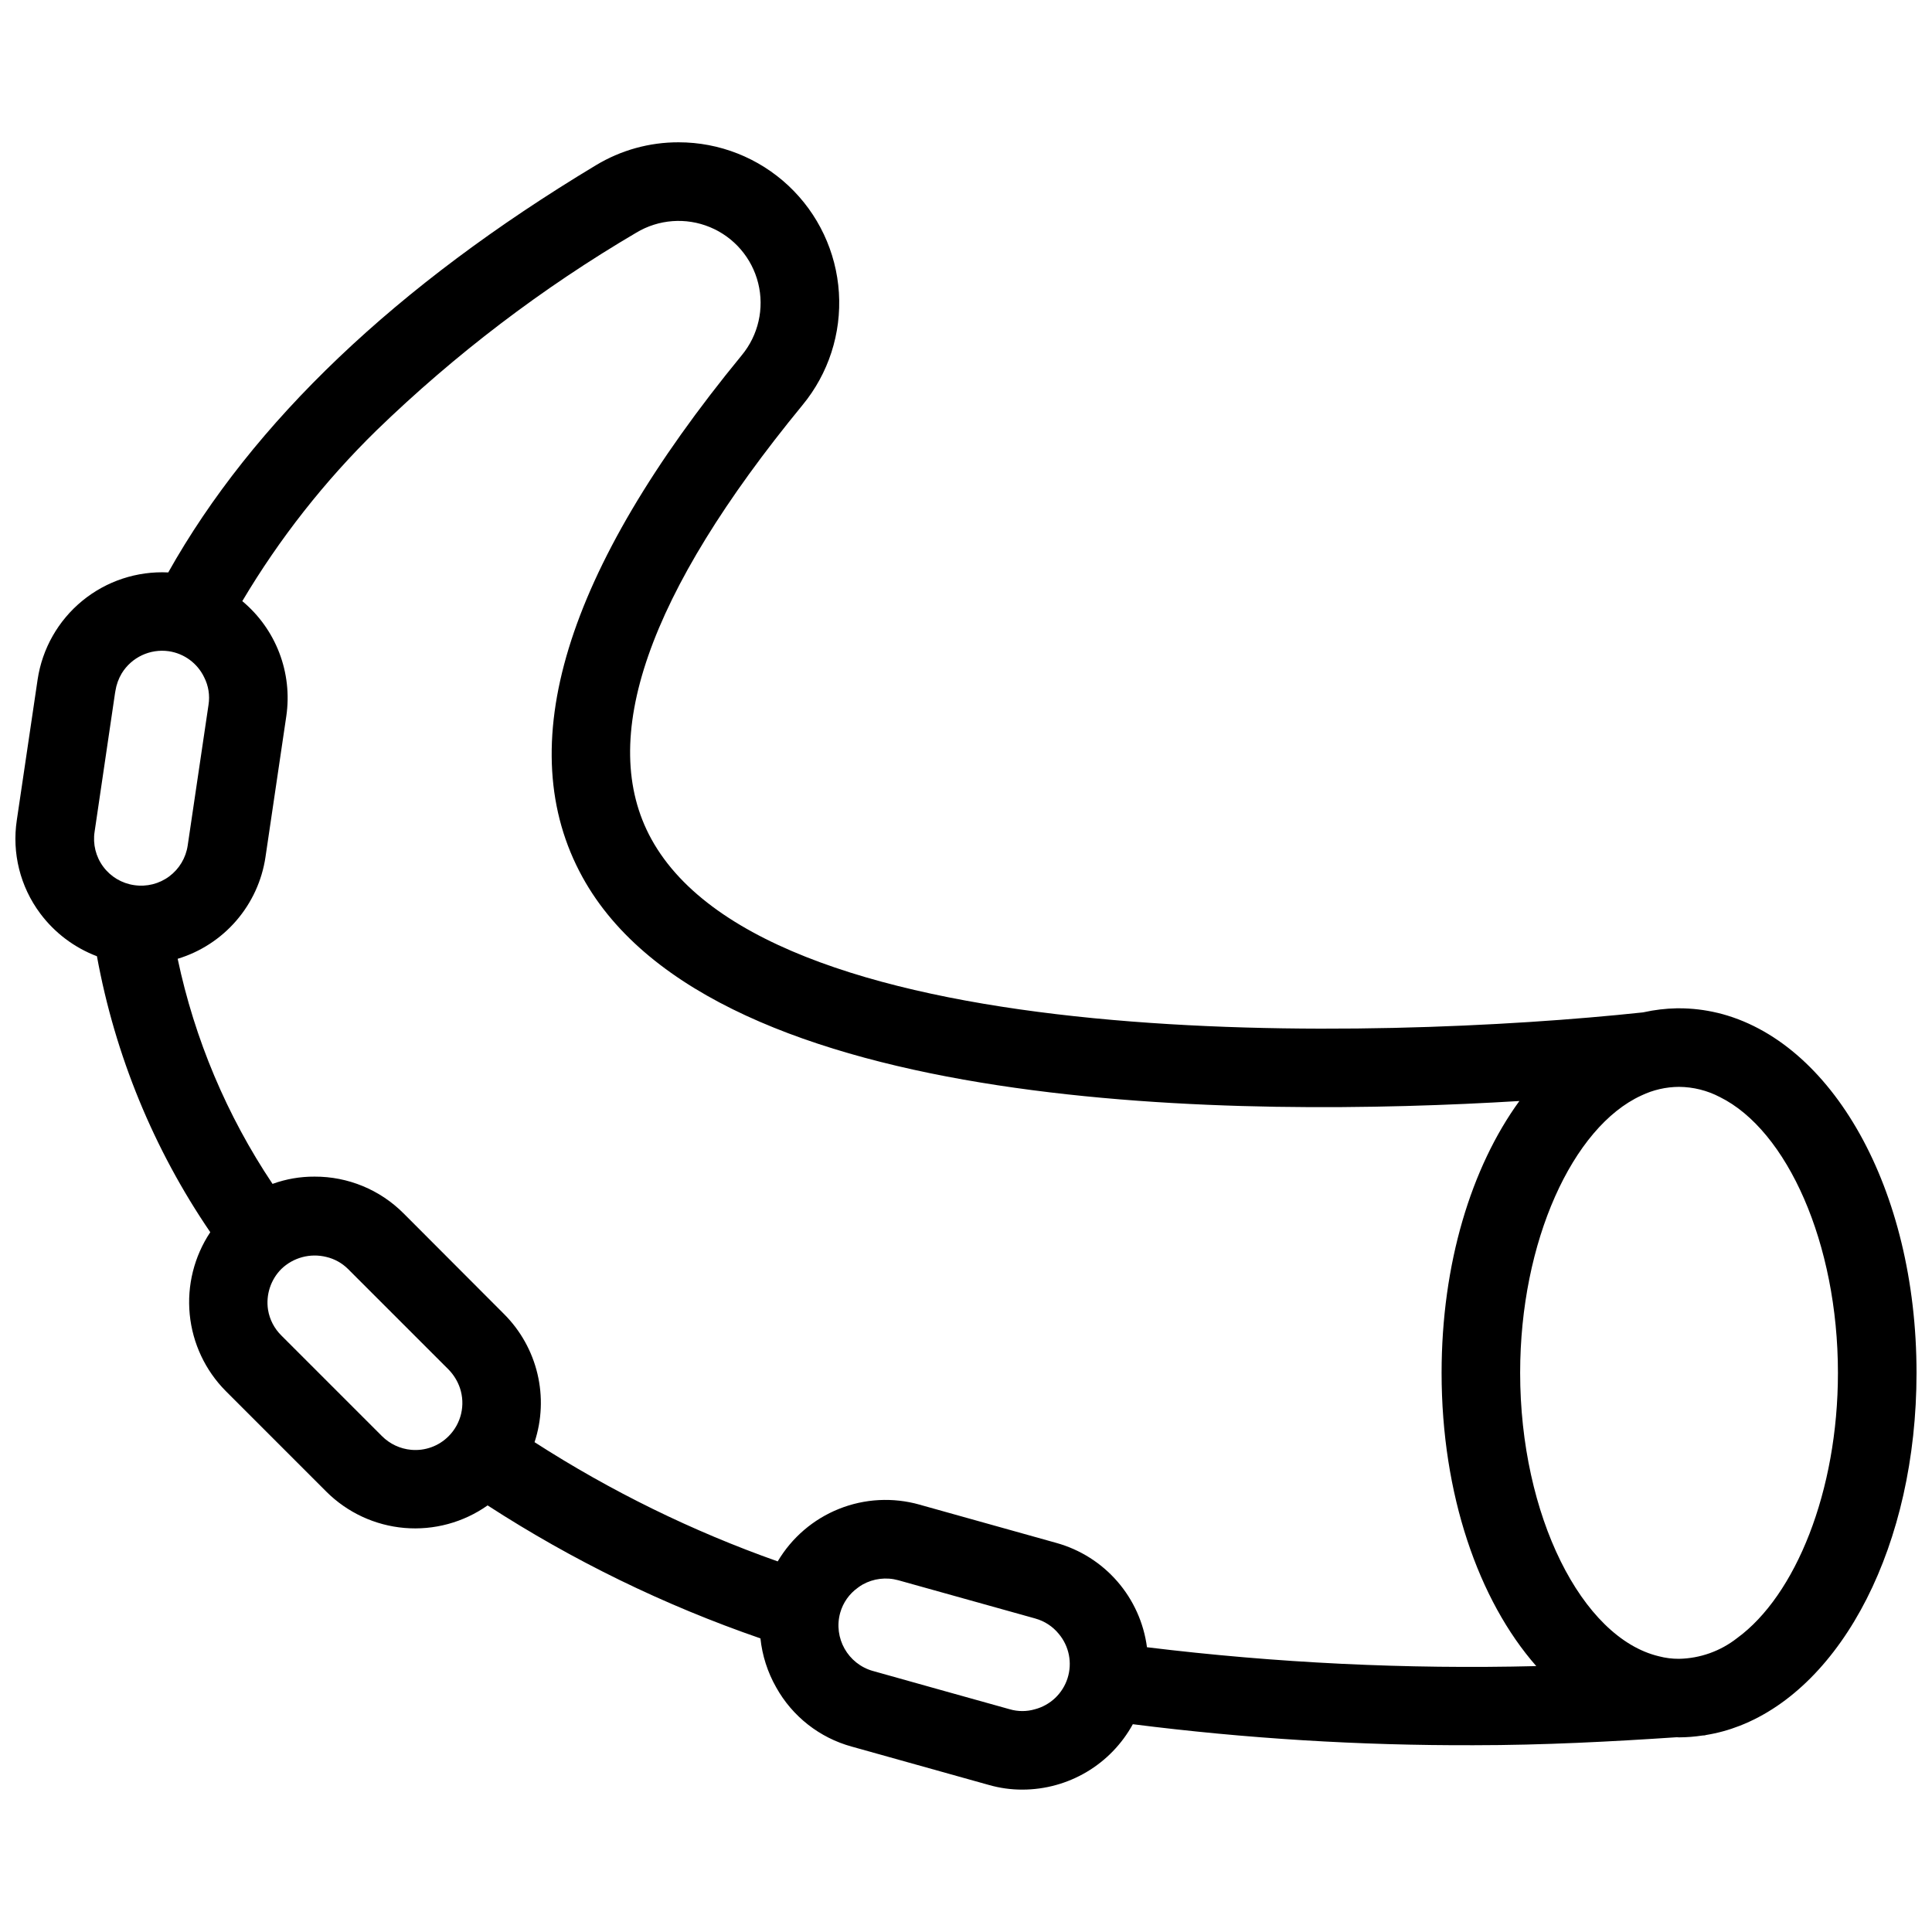 <?xml version="1.0" encoding="UTF-8"?>
<!-- Uploaded to: SVG Repo, www.svgrepo.com, Generator: SVG Repo Mixer Tools -->
<svg width="800px" height="800px" version="1.1" viewBox="144 144 512 512" xmlns="http://www.w3.org/2000/svg">
 <defs>
  <clipPath id="a">
   <path d="m148.09 181h503.81v438h-503.81z"/>
  </clipPath>
 </defs>
 <g clip-path="url(#a)">
  <path d="m599.12 412.41c-3.328-0.797-6.734-1.199-10.152-1.199h-0.625c-2.941 0.059-5.871 0.406-8.742 1.043-0.105 0-0.207 0.051-0.312 0.051-69.699 7.445-230.8 11.918-262.65-45.91-14.52-26.34-1.043-65.012 40.027-115.04 6.891-8.344 10.34-19 9.652-29.801-0.691-10.801-5.469-20.93-13.363-28.332-7.894-7.402-18.312-11.52-29.133-11.512-7.727-0.016-15.309 2.09-21.914 6.09-52.887 31.805-90.938 68.031-113.32 107.9-8.262-0.402-16.379 2.273-22.773 7.516-6.398 5.242-10.617 12.676-11.844 20.855l-5.516 37.27c-1.324 8.738 0.906 17.641 6.191 24.723 3.832 5.141 9.051 9.074 15.043 11.348 4.789 26.211 15.02 51.125 30.035 73.133-4.269 6.418-6.195 14.113-5.445 21.789 0.75 7.672 4.125 14.852 9.559 20.32l26.648 26.652c5.555 5.539 12.887 8.945 20.703 9.613 7.816 0.664 15.621-1.449 22.031-5.973 22.586 14.633 46.863 26.465 72.301 35.242 0.48 4.559 1.898 8.973 4.164 12.961 4.293 7.719 11.516 13.387 20.039 15.719l36.281 10.148c2.926 0.844 5.961 1.266 9.004 1.25 5.973-0.016 11.832-1.633 16.969-4.68s9.359-7.418 12.234-12.652c29.969 3.809 60.152 5.668 90.359 5.566 18.414 0 36.738-0.973 53.797-2.117 0.199 0.004 0.395 0.035 0.598 0.035 2.086-0.012 4.172-0.18 6.234-0.492l0.586-0.039 0.34-0.094h-0.004c3.055-0.496 6.047-1.316 8.93-2.445 27.223-10.617 46.848-47.887 46.848-93.535-0.004-48.824-22.488-88.125-52.781-95.41zm-430.05-47.992 5.414-36.75 0.105-0.574-0.004 0.004c0.254-1.637 0.82-3.211 1.664-4.633 2.617-4.281 7.527-6.594 12.492-5.883 4.082 0.605 7.59 3.199 9.371 6.922 1.141 2.246 1.543 4.801 1.145 7.289l-5.516 37.27c-0.48 3.273-2.242 6.223-4.898 8.195-2.656 1.973-5.988 2.805-9.262 2.316-3.281-0.461-6.238-2.219-8.215-4.879-1.977-2.66-2.805-6.004-2.297-9.277zm93.797 160.21c-2.602 2.606-6.227 3.922-9.891 3.59-2.934-0.266-5.68-1.555-7.758-3.641l-26.652-26.652h0.004c-1.875-1.84-3.113-4.227-3.539-6.82-0.609-3.965 0.703-7.984 3.539-10.824 3.16-3.039 7.664-4.238 11.918-3.176 2.164 0.508 4.148 1.609 5.727 3.176l26.652 26.652v-0.004c1.355 1.387 2.387 3.059 3.016 4.894 1.512 4.496 0.344 9.457-3.016 12.805zm148.76 72.352-16.969-4.738-19.312-5.414v0.004c-6.644-1.867-10.531-8.754-8.691-15.41 0.754-2.691 2.406-5.043 4.684-6.66 0.398-0.309 0.816-0.586 1.25-0.836 2.883-1.613 6.289-2.027 9.473-1.145l36.332 10.148v0.004c2.438 0.68 4.598 2.098 6.195 4.059 2.738 3.258 3.617 7.688 2.328 11.742-1.285 4.055-4.562 7.168-8.68 8.246-2.156 0.625-4.449 0.625-6.609 0zm36.332-16.449c-0.852-6.449-3.578-12.512-7.844-17.426-4.266-4.914-9.883-8.465-16.152-10.211l-36.281-10.148 0.004-0.004c-7.047-1.988-14.555-1.594-21.352 1.129-6.797 2.719-12.504 7.613-16.234 13.914-22.629-8-44.254-18.602-64.438-31.594 1.926-5.852 2.195-12.121 0.77-18.113-1.426-5.992-4.484-11.469-8.836-15.824l-26.648-26.703h-0.004c-6.242-6.266-14.734-9.77-23.578-9.734-3.797-0.02-7.57 0.629-11.141 1.926-12.109-18.098-20.645-38.344-25.141-59.652 6.031-1.832 11.422-5.336 15.539-10.109 4.121-4.773 6.801-10.617 7.731-16.852l5.516-37.32c1.695-11.508-2.723-23.062-11.66-30.504 9.848-16.578 21.816-31.801 35.605-45.285 20.773-20.129 43.875-37.707 68.809-52.363 5.91-3.559 13.16-4.098 19.531-1.457s11.113 8.148 12.773 14.844c1.664 6.691 0.047 13.777-4.352 19.094-47.004 57.258-61.211 103.79-42.215 138.3 34.98 63.555 175.62 63.762 248.29 59.34-12.754 17.543-20.613 43.152-20.613 72.039 0 32.219 9.785 60.277 25.09 77.715-34.465 0.852-68.945-0.82-103.17-5zm156.36-2.394c-4.391 3.438-9.781 5.356-15.355 5.465-1.809 0.012-3.609-0.215-5.359-0.676-20.406-4.891-36.75-37.32-36.75-75.109 0-34.875 13.949-65.168 32.117-73.496 3.121-1.496 6.535-2.277 9.992-2.293 3.773 0.027 7.488 0.957 10.828 2.707 17.801 8.797 31.281 38.727 31.281 73.082 0 31.387-11.242 59.027-26.754 70.32z"/>
 </g>
</svg>